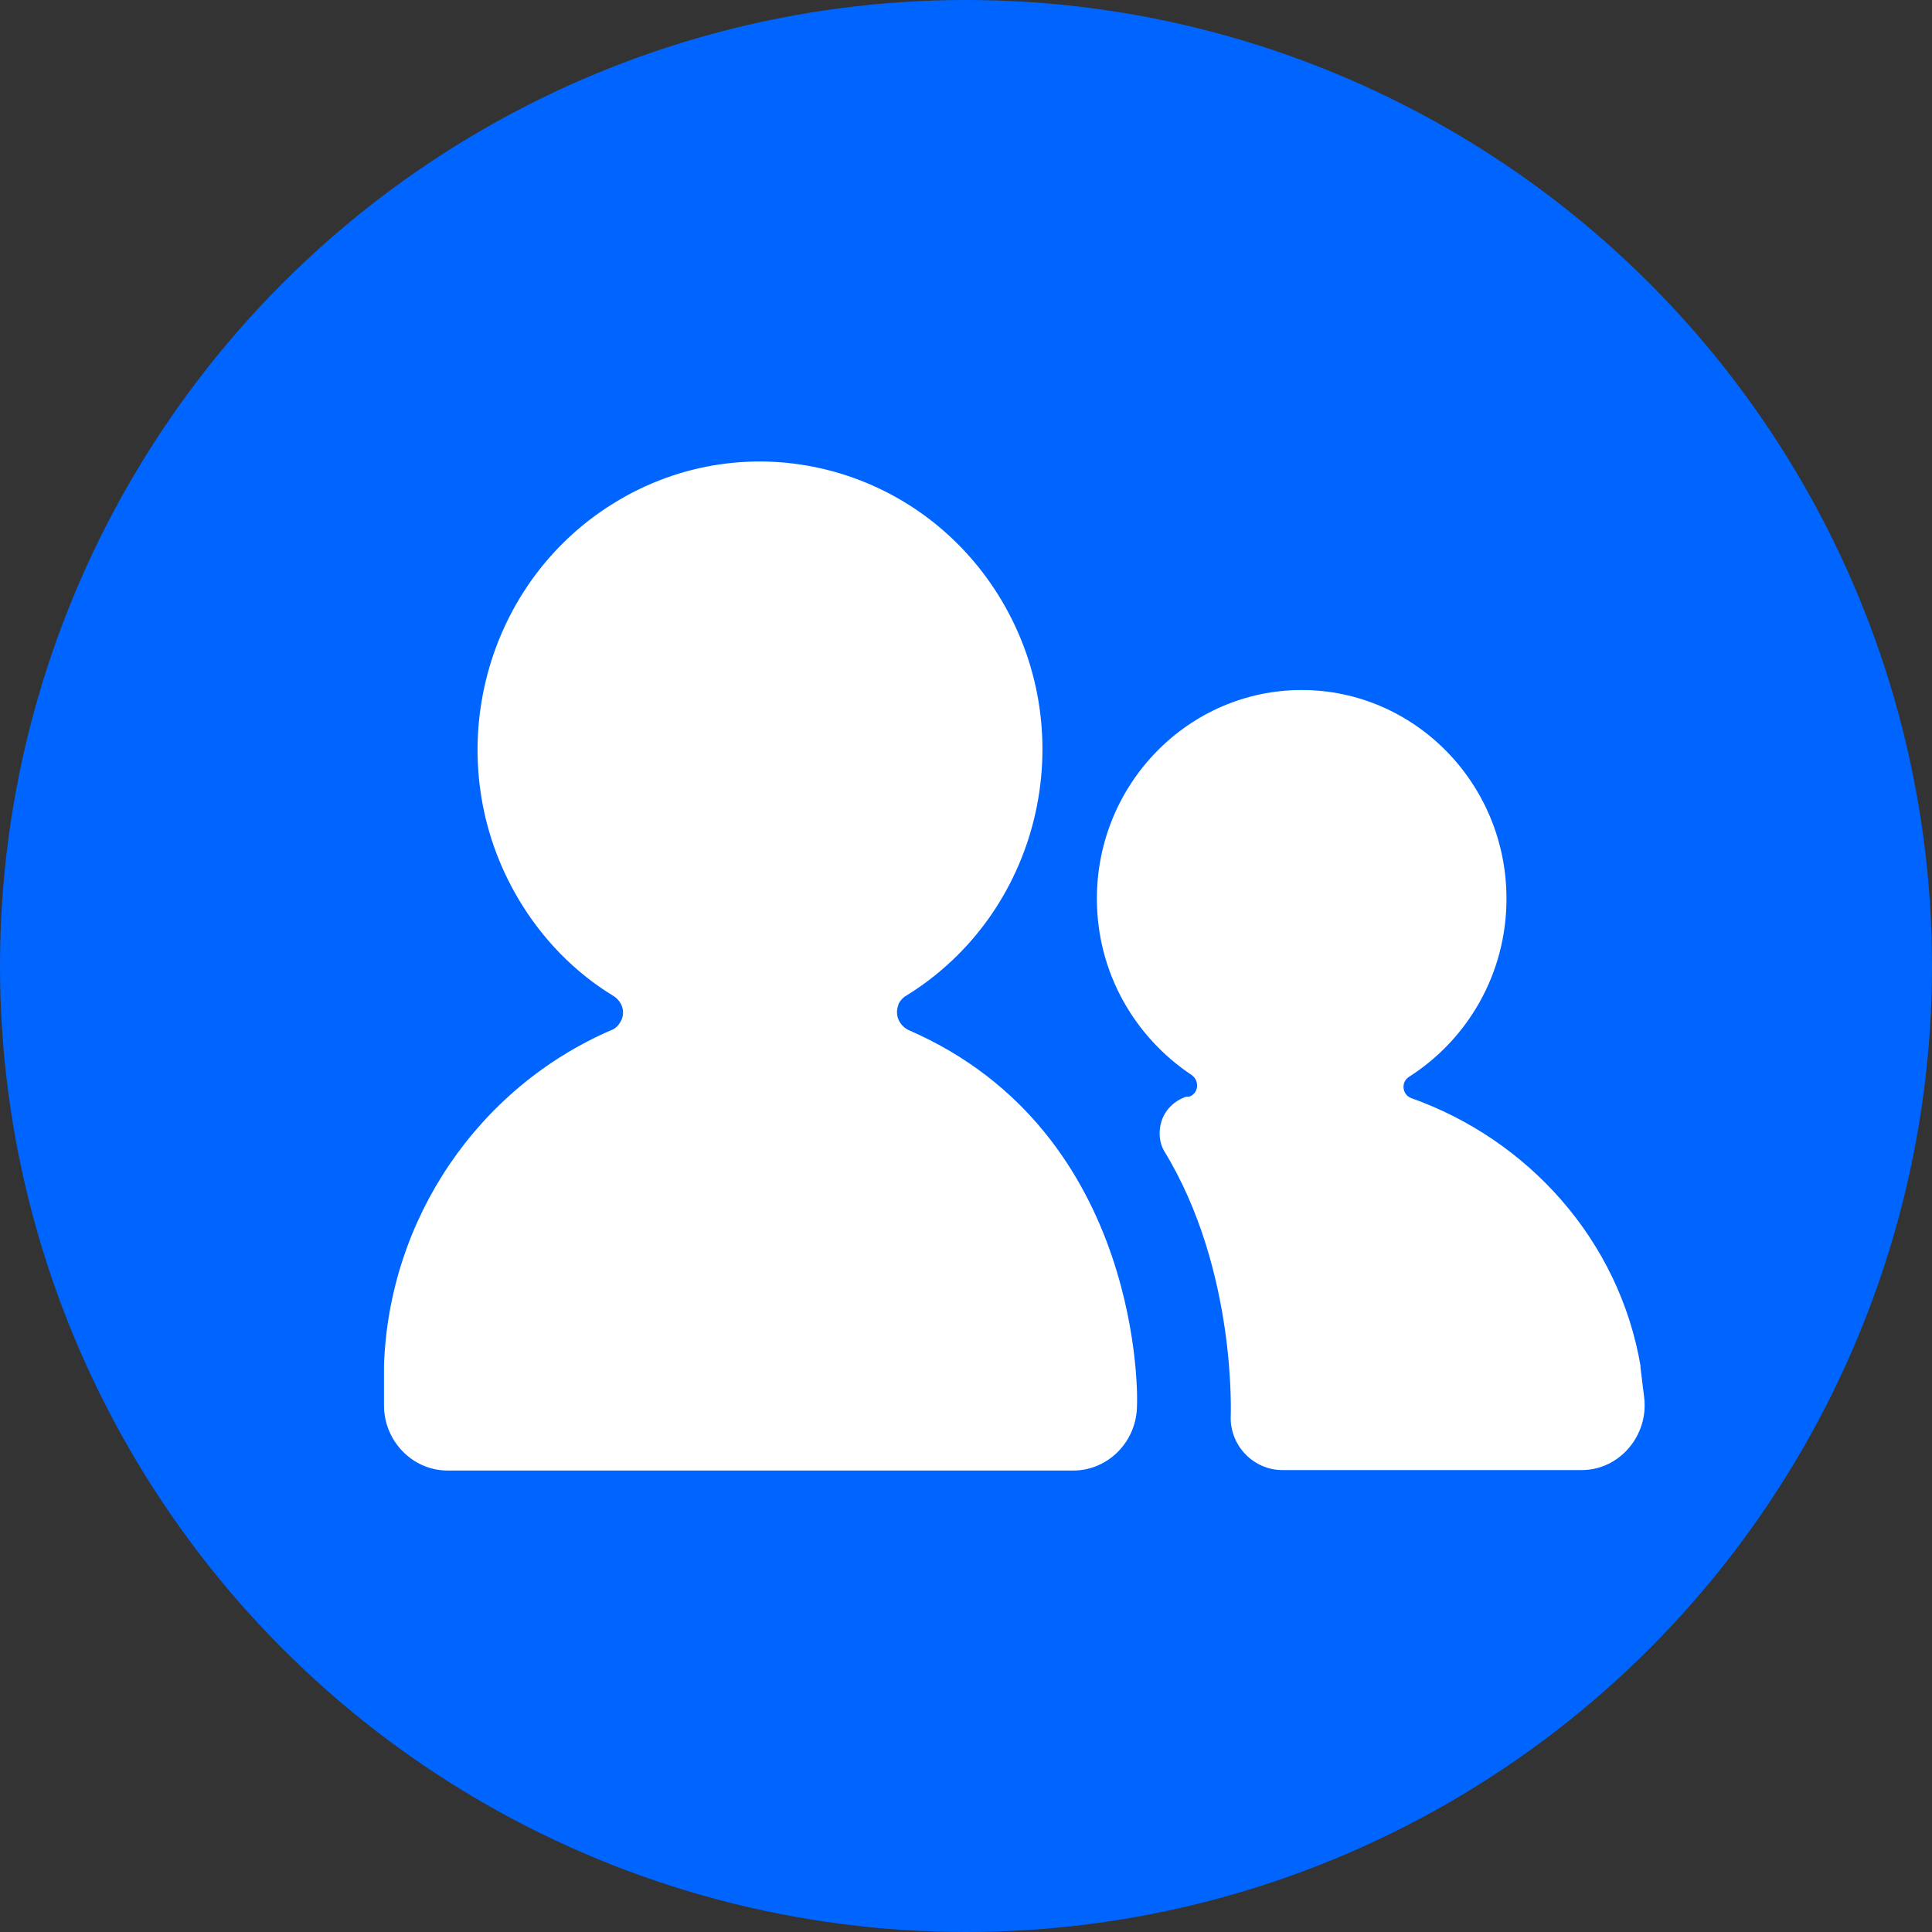 <?xml version="1.0" encoding="utf-8"?>
<svg xmlns="http://www.w3.org/2000/svg" fill="none" height="40" viewBox="0 0 40 40" width="40">
<rect x="0" y="0" width="40" height="40" fill="#333333" stroke="none"/>
<circle cx="20" cy="20" fill="#0065FF" r="20"/>
<path clip-rule="evenodd" d="M18.6 20.806C18.52 21.006 18.61 21.226 18.81 21.326C23.72 23.456 23.55 29.086 23.54 29.096C23.54 29.836 22.95 30.446 22.22 30.446H9.27C8.54 30.446 7.95 29.836 7.95 29.096V28.276C8.05 25.236 9.9 22.516 12.66 21.326C12.74 21.296 12.8 21.236 12.84 21.166C12.96 20.976 12.89 20.746 12.71 20.626C11.9 20.136 11.22 19.436 10.73 18.606C9.06 15.786 9.95 12.116 12.71 10.416C15.48 8.706 19.07 9.626 20.74 12.436C22.41 15.256 21.52 18.916 18.76 20.616C18.69 20.656 18.63 20.726 18.6 20.796V20.806ZM33.96 28.276L34.04 28.926C34.14 29.716 33.53 30.436 32.75 30.436H26.55C25.96 30.436 25.48 29.946 25.48 29.356C25.48 29.356 25.62 26.306 24.1 23.826C24 23.656 23.98 23.416 24.05 23.206C24.13 22.966 24.32 22.786 24.56 22.706C24.56 22.706 24.58 22.706 24.59 22.706C24.6 22.706 24.61 22.706 24.62 22.706C24.82 22.636 24.84 22.376 24.67 22.256C23.5 21.476 22.71 20.146 22.71 18.606C22.71 16.216 24.62 14.286 26.95 14.286C29.28 14.286 31.19 16.216 31.19 18.606C31.19 20.166 30.38 21.526 29.17 22.296C29 22.406 29.03 22.666 29.22 22.736C31.62 23.586 33.53 25.666 33.97 28.306L33.96 28.276Z" fill="white" fill-rule="evenodd"/>
</svg>